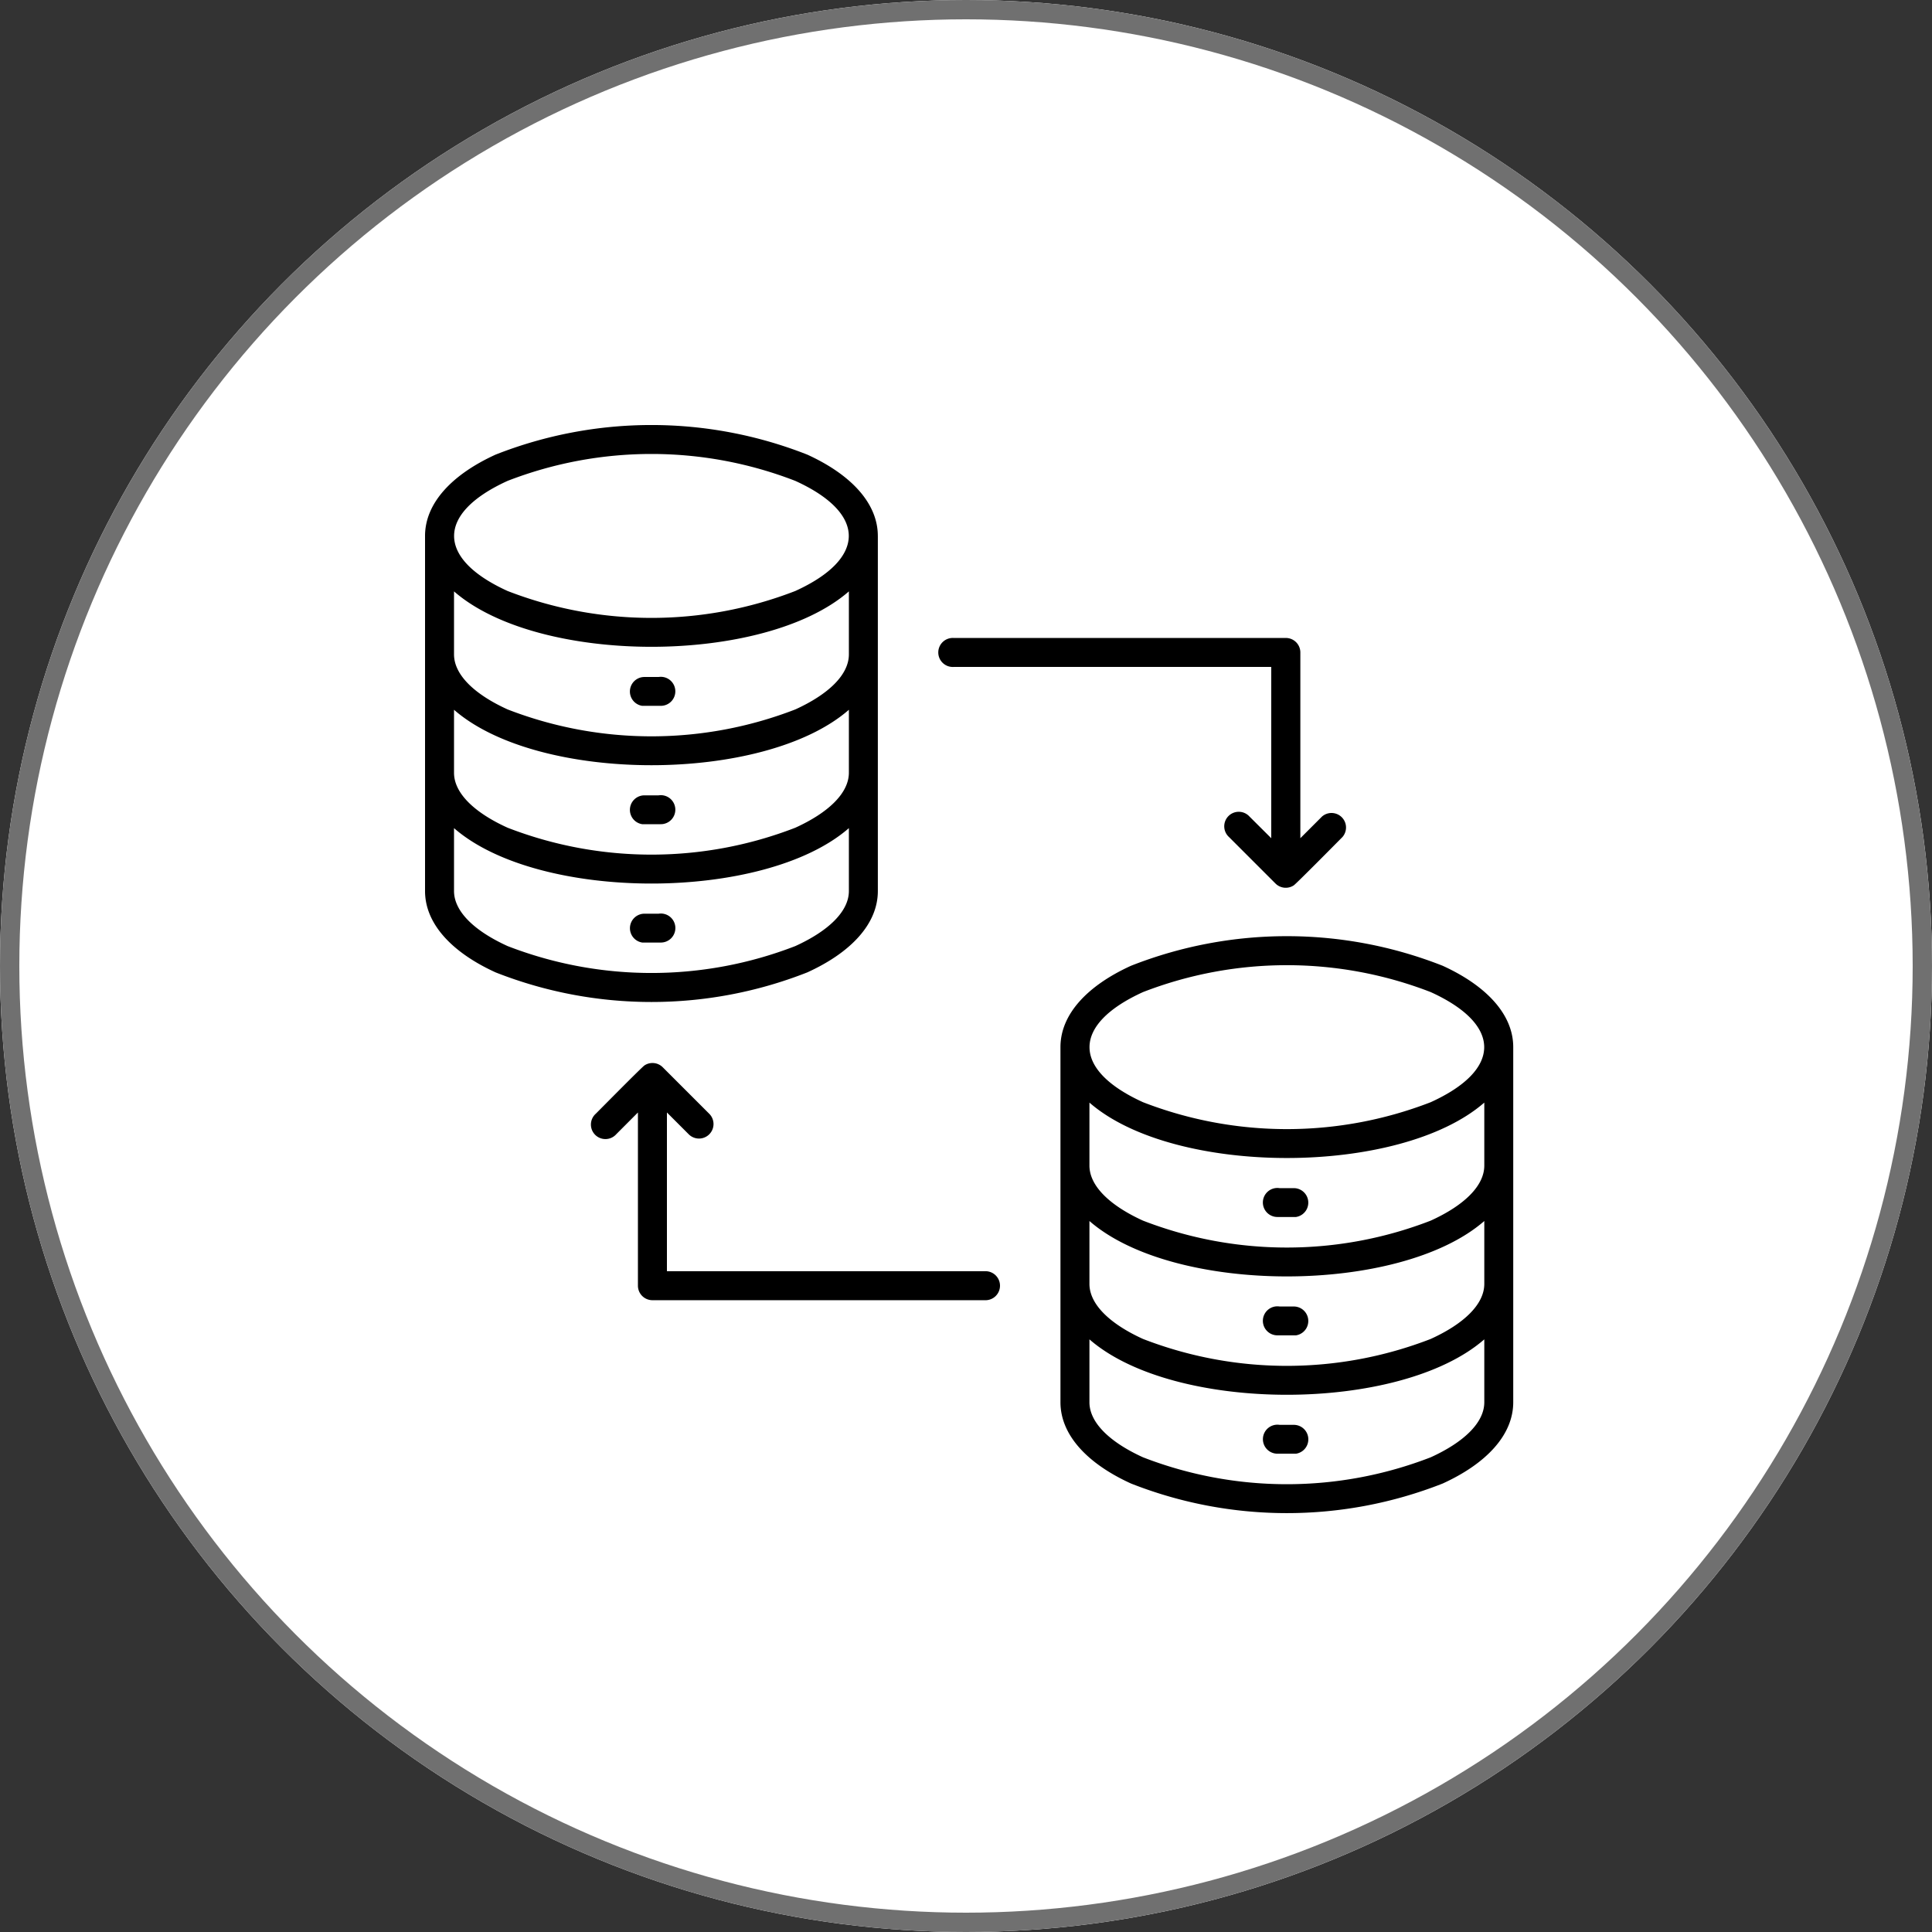 <svg xmlns="http://www.w3.org/2000/svg" width="100" height="100" viewBox="0 0 100 100">
  <rect x="0" y="0" width="100" height="100" fill="#333333" stroke="none"/>
  <g id="Development_Migration" data-name="Development &amp;Migration" transform="translate(-210 -43)">
    <g id="Ellipse_34" data-name="Ellipse 34" transform="translate(210 43)" fill="#fff" stroke="#707070" stroke-width="1">
      <circle cx="50" cy="50" r="50" stroke="none"/>
      <circle cx="50" cy="50" r="49.5" fill="none"/>
    </g>
    <path id="Path_24101" data-name="Path 24101" d="M57.053,34.352a20.606,20.606,0,0,0-14.891,0c-3.692,1.68-3.692,4.022,0,5.7a20.6,20.6,0,0,0,14.891,0C60.745,38.374,60.745,36.033,57.053,34.352ZM39.389,52.327v3.254c0,1.059,1.06,2.071,2.773,2.851a20.6,20.6,0,0,0,14.891,0c1.714-.78,2.774-1.792,2.774-2.851V52.327C55.441,56.151,43.774,56.151,39.389,52.327Zm0-6.126c4.385,3.824,16.052,3.824,20.438,0v3.254c0,1.059-1.06,2.071-2.774,2.851a20.6,20.6,0,0,1-14.891,0c-1.713-.78-2.773-1.792-2.773-2.851Zm0-6.129c4.385,3.824,16.053,3.824,20.438,0v3.259c0,1.06-1.06,2.072-2.774,2.851a20.6,20.6,0,0,1-14.891,0c-1.713-.78-2.773-1.792-2.773-2.851ZM61.325,37.2v18.38c0,1.7-1.4,3.182-3.652,4.209a22,22,0,0,1-16.132,0c-2.257-1.027-3.652-2.511-3.652-4.209V37.2c0-1.7,1.395-3.183,3.652-4.21a22,22,0,0,1,16.132,0C59.93,34.021,61.325,35.505,61.325,37.2ZM49.983,44.5h-.751a.751.751,0,1,0-.1,1.493h.949a.751.751,0,0,0-.1-1.493Zm0,6.126h-.751a.751.751,0,1,0-.1,1.493h.949a.751.751,0,0,0-.1-1.493Zm0,6.126a.751.751,0,0,1,.1,1.493h-.949a.751.751,0,1,1,.1-1.493ZM24.164,7.892a20.6,20.6,0,0,0-14.891,0c-3.692,1.68-3.692,4.022,0,5.7a20.606,20.606,0,0,0,14.891,0c3.692-1.68,3.692-4.022,0-5.7ZM6.5,25.866v3.254c0,1.06,1.06,2.072,2.774,2.851a20.606,20.606,0,0,0,14.891,0c1.713-.78,2.773-1.792,2.773-2.851V25.866c-4.385,3.824-16.053,3.824-20.438,0Zm0-6.126c4.386,3.825,16.053,3.825,20.438,0v3.254c0,1.059-1.06,2.072-2.773,2.851a20.606,20.606,0,0,1-14.891,0C7.559,25.069,6.5,24.056,6.5,23V19.743Zm0-6.128c4.385,3.824,16.053,3.824,20.438,0v3.259c0,1.059-1.06,2.071-2.773,2.851a20.606,20.606,0,0,1-14.891,0C7.559,18.942,6.5,17.93,6.5,16.871Zm21.937-2.869v18.38c0,1.7-1.395,3.183-3.652,4.21a22,22,0,0,1-16.132,0C6.4,32.306,5,30.821,5,29.123V10.742c0-1.7,1.4-3.182,3.652-4.209a22,22,0,0,1,16.132,0c2.253,1.027,3.652,2.511,3.652,4.209Zm-11.346,7.3h-.751a.751.751,0,0,0-.1,1.493h.949a.751.751,0,1,0-.1-1.493Zm0,6.126h-.751a.751.751,0,0,0-.1,1.493h.949a.751.751,0,1,0-.1-1.493Zm0,6.126a.751.751,0,1,1,.1,1.493h-.949a.751.751,0,0,1,.1-1.493Zm34.331-5.025a.751.751,0,0,1,1.06,1.06c-.306.306-2.372,2.4-2.52,2.5a.751.751,0,0,1-.946-.1l-2.4-2.4a.751.751,0,1,1,1.061-1.06L48.8,26.388V17.523H32.355a.751.751,0,1,1,0-1.5h17.2a.751.751,0,0,1,.751.751v9.613l1.122-1.122ZM14.9,41.706a.751.751,0,1,1-1.06-1.06c.306-.306,2.372-2.4,2.52-2.5a.751.751,0,0,1,.946.1l2.4,2.4a.751.751,0,1,1-1.064,1.06l-1.122-1.122V48.8h16.45a.751.751,0,1,1,0,1.5h-17.2a.751.751,0,0,1-.751-.751V40.584Z" transform="translate(227 59.998)" fill-rule="evenodd"/>
  </g>
</svg>
